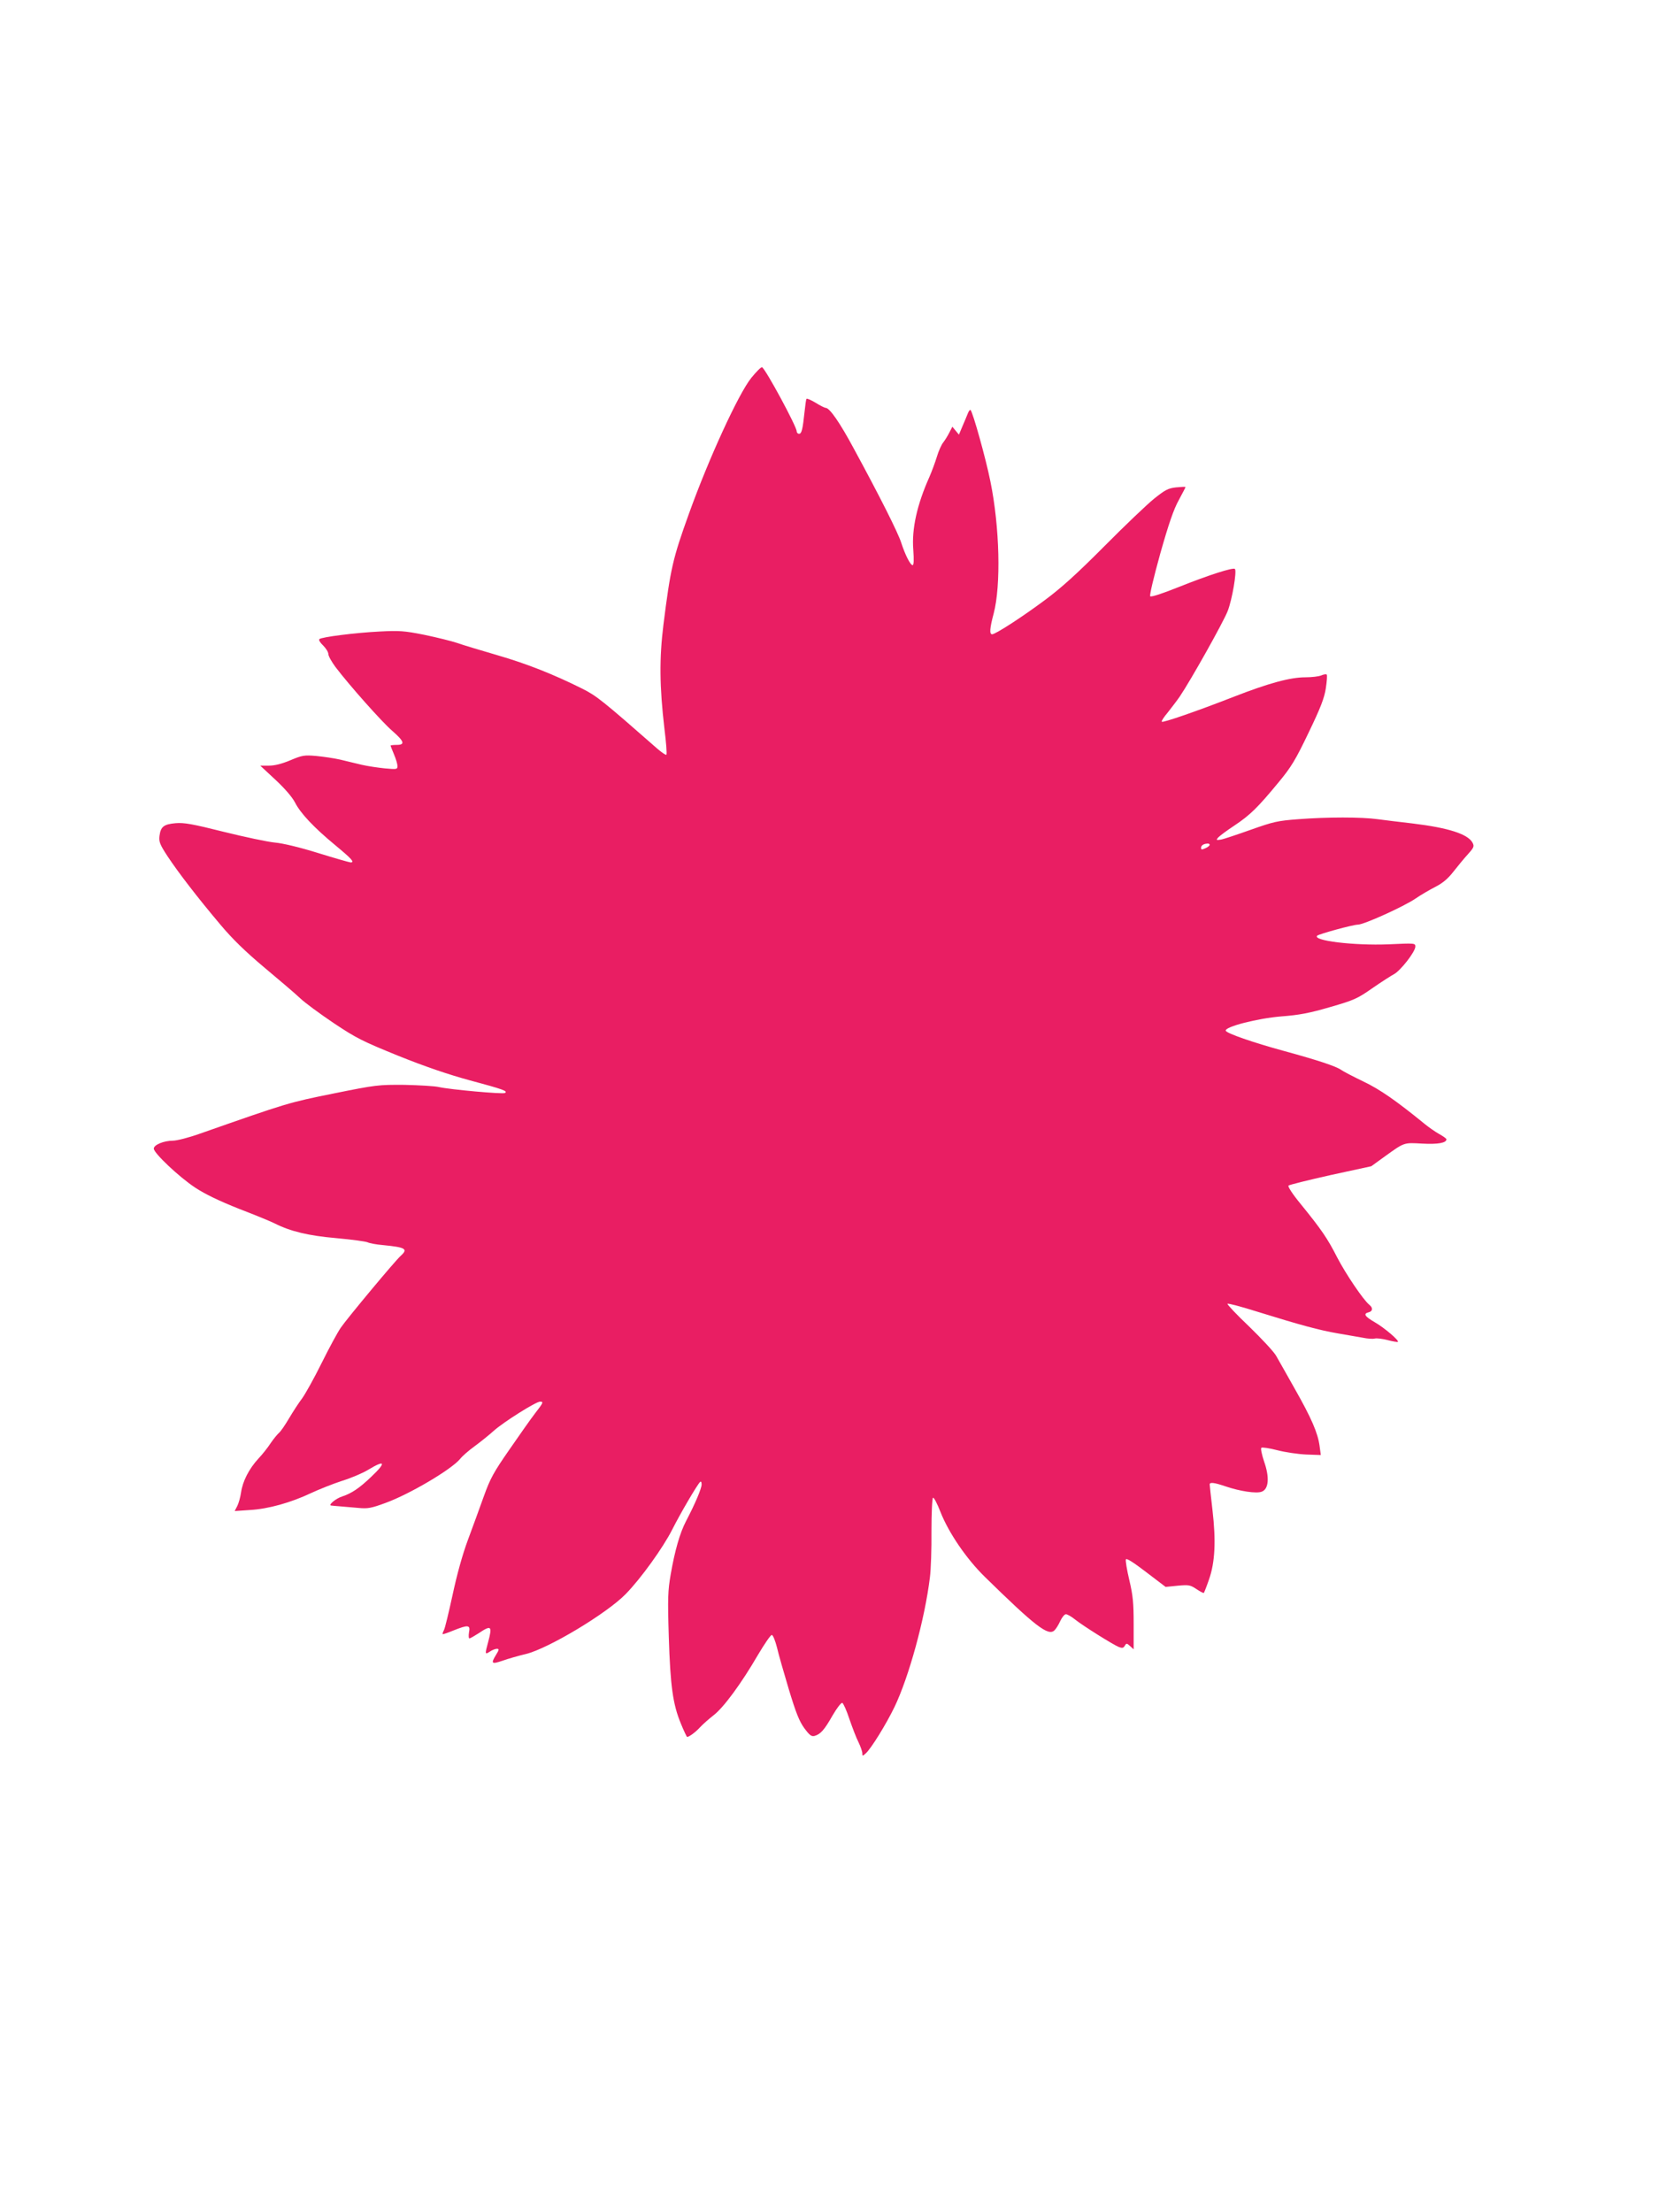 <?xml version="1.0" standalone="no"?>
<!DOCTYPE svg PUBLIC "-//W3C//DTD SVG 20010904//EN"
 "http://www.w3.org/TR/2001/REC-SVG-20010904/DTD/svg10.dtd">
<svg version="1.0" xmlns="http://www.w3.org/2000/svg"
 width="960pt" height="1280pt" viewBox="0 0 960 1280"
 preserveAspectRatio="xMidYMid meet">
<g transform="translate(0,1280) scale(0.1,-0.1)"
fill="#e91e63" stroke="none">
<path d="M4347 10613 c-74 -92 -247 -469 -361 -787 -93 -258 -106 -315 -147
-641 -24 -193 -23 -356 6 -603 10 -79 15 -146 11 -149 -3 -3 -25 12 -50 33
-318 279 -354 308 -436 349 -168 84 -323 145 -492 194 -95 28 -200 59 -233 71
-33 11 -118 32 -190 47 -115 23 -145 25 -258 19 -141 -7 -337 -32 -349 -44 -5
-5 5 -21 22 -37 16 -16 30 -38 30 -49 0 -12 19 -45 41 -75 82 -108 268 -317
328 -369 71 -62 77 -82 26 -82 -19 0 -35 -2 -35 -4 0 -2 9 -25 20 -51 11 -26
20 -56 20 -67 0 -20 -4 -20 -72 -14 -40 4 -101 13 -135 21 -35 8 -91 22 -125
30 -35 8 -97 17 -138 21 -70 6 -81 4 -150 -25 -50 -21 -91 -31 -124 -31 l-50
0 87 -81 c56 -52 97 -100 114 -132 32 -63 109 -145 235 -249 93 -77 112 -98
87 -98 -6 0 -90 24 -187 54 -109 34 -206 57 -252 61 -41 4 -174 32 -295 62
-183 46 -230 54 -279 50 -68 -6 -86 -20 -93 -73 -4 -34 1 -49 47 -119 63 -95
172 -237 307 -397 70 -83 143 -154 255 -248 86 -72 179 -151 205 -176 26 -25
113 -89 193 -143 132 -88 166 -105 375 -190 157 -63 289 -108 414 -142 194
-52 221 -62 203 -73 -13 -8 -318 20 -381 34 -24 6 -114 11 -200 13 -152 1
-163 0 -411 -50 -261 -53 -262 -53 -772 -232 -64 -23 -135 -41 -157 -41 -53 0
-111 -24 -111 -46 0 -26 146 -164 240 -226 58 -38 139 -77 255 -123 94 -36
186 -74 205 -84 91 -46 195 -71 357 -85 88 -8 169 -19 180 -24 10 -5 50 -13
88 -16 132 -13 148 -22 104 -62 -32 -28 -310 -362 -347 -416 -18 -26 -68 -118
-111 -205 -43 -87 -94 -178 -112 -203 -19 -25 -53 -77 -76 -116 -23 -39 -49
-77 -58 -84 -9 -8 -31 -34 -48 -59 -16 -25 -49 -67 -73 -92 -53 -58 -90 -130
-99 -194 -4 -28 -14 -63 -22 -79 l-15 -29 88 6 c107 6 238 43 354 98 47 22
128 54 180 71 52 16 120 45 151 64 99 60 106 43 16 -42 -68 -65 -113 -95 -168
-113 -35 -11 -82 -50 -63 -52 5 -1 29 -3 54 -5 25 -2 72 -6 105 -9 52 -5 72
-2 156 29 140 51 380 193 431 254 12 16 50 49 83 73 33 24 84 65 113 91 56 50
243 168 267 168 22 0 19 -6 -29 -68 -24 -31 -90 -125 -148 -209 -91 -131 -111
-167 -148 -270 -23 -65 -65 -179 -92 -252 -32 -86 -64 -202 -89 -319 -22 -101
-44 -193 -50 -204 -6 -11 -9 -21 -7 -23 2 -2 30 8 62 21 85 34 99 33 90 -11
-3 -19 -2 -35 2 -35 5 0 29 14 54 30 73 49 80 43 55 -50 -20 -73 -19 -75 10
-56 13 9 32 16 40 16 14 0 14 -5 -4 -34 -32 -52 -27 -57 37 -35 31 11 93 29
136 39 130 32 468 235 577 347 87 89 216 268 269 373 48 95 143 257 161 275 5
5 9 1 9 -14 0 -23 -37 -111 -90 -212 -36 -69 -65 -171 -89 -309 -16 -93 -18
-135 -11 -360 9 -288 24 -392 70 -503 17 -42 34 -77 36 -77 12 0 51 29 76 57
16 17 51 48 78 69 57 44 159 182 255 347 38 64 74 117 81 117 7 0 20 -33 30
-72 9 -40 41 -150 69 -244 41 -135 60 -183 89 -223 31 -42 42 -50 60 -45 34
10 56 34 103 117 25 43 50 76 57 74 6 -2 25 -44 41 -93 17 -49 40 -110 53
-135 12 -25 22 -54 22 -64 0 -17 1 -17 20 0 31 28 117 167 166 268 84 175 176
511 205 750 6 45 10 166 9 269 0 103 4 189 9 192 5 3 24 -33 43 -82 48 -122
151 -272 256 -375 293 -287 367 -344 403 -311 9 8 24 32 34 54 10 22 25 40 33
40 8 0 31 -13 51 -29 47 -38 225 -149 256 -161 19 -7 26 -6 34 8 9 15 11 15
30 -2 l21 -19 0 147 c0 121 -4 164 -25 253 -14 59 -23 113 -20 120 3 9 41 -15
117 -73 l113 -86 70 7 c65 6 73 4 109 -20 21 -14 40 -24 42 -22 2 2 16 37 30
78 35 99 41 223 20 403 -9 76 -16 143 -16 147 0 14 26 11 88 -10 87 -30 183
-44 213 -32 41 15 46 83 14 174 -13 39 -21 75 -16 80 4 4 46 -2 92 -14 46 -12
122 -23 168 -25 l84 -3 -7 52 c-10 76 -48 163 -144 332 -47 83 -95 169 -108
191 -13 23 -83 98 -155 168 -73 69 -129 129 -126 132 4 4 82 -17 174 -46 248
-77 359 -107 464 -125 52 -9 117 -20 144 -25 28 -6 59 -8 70 -5 11 3 45 -1 75
-9 30 -8 57 -12 59 -10 8 8 -79 82 -133 113 -59 34 -69 50 -36 58 24 6 26 26
3 44 -35 29 -135 177 -185 273 -56 110 -90 160 -211 309 -48 58 -76 102 -71
107 5 5 115 32 244 61 l235 51 80 58 c113 81 107 79 215 73 91 -5 140 4 140
25 0 4 -19 18 -43 31 -23 13 -60 39 -82 57 -163 133 -260 201 -355 246 -58 28
-116 58 -130 68 -30 21 -136 56 -330 109 -180 49 -332 102 -337 117 -7 23 185
72 322 83 104 8 162 19 282 54 139 40 158 49 244 109 52 36 108 72 125 81 38
20 124 130 124 160 0 20 -3 20 -156 13 -198 -8 -440 21 -412 50 11 10 208 64
236 64 34 0 264 104 332 150 30 21 82 51 115 68 43 22 73 47 105 88 25 32 63
78 84 101 35 39 38 46 27 67 -27 50 -139 86 -344 111 -73 8 -165 20 -205 25
-94 13 -291 13 -459 0 -121 -9 -145 -15 -275 -61 -79 -28 -156 -54 -173 -57
-27 -4 -29 -3 -16 12 8 9 51 41 95 70 90 60 134 103 256 251 71 86 96 126 172
285 70 145 91 200 100 257 6 40 9 76 5 80 -4 3 -18 1 -31 -5 -14 -6 -55 -11
-93 -11 -87 0 -212 -34 -412 -112 -215 -84 -412 -152 -418 -145 -4 3 12 27 34
53 21 27 53 68 70 93 63 93 251 428 277 494 26 66 54 231 42 244 -10 10 -151
-35 -321 -103 -95 -38 -163 -61 -169 -55 -5 5 19 106 58 247 49 173 78 257
107 309 21 39 39 73 39 76 0 2 -24 1 -54 -2 -46 -5 -63 -14 -127 -65 -41 -33
-171 -157 -289 -276 -157 -158 -249 -241 -342 -310 -133 -99 -287 -199 -307
-199 -16 0 -14 34 9 120 43 163 35 501 -19 765 -26 130 -101 399 -115 413 -3
2 -10 -6 -15 -19 -5 -13 -19 -46 -31 -74 l-21 -50 -19 23 -19 23 -17 -33 c-9
-18 -25 -44 -35 -57 -11 -13 -28 -51 -38 -85 -10 -33 -30 -86 -43 -116 -72
-161 -103 -302 -93 -422 4 -59 3 -88 -4 -88 -13 0 -43 59 -66 130 -18 57 -123
266 -273 542 -81 151 -141 238 -164 238 -6 0 -32 13 -59 30 -27 16 -50 26 -52
22 -3 -4 -7 -36 -11 -72 -11 -104 -17 -130 -32 -130 -8 0 -14 7 -14 15 0 27
-178 357 -200 370 -5 3 -33 -25 -63 -62z m2653 -2701 c0 -5 -11 -14 -25 -20
-20 -9 -25 -9 -25 2 0 14 14 24 38 25 6 1 12 -3 12 -7z"/>
</g>
</svg>
